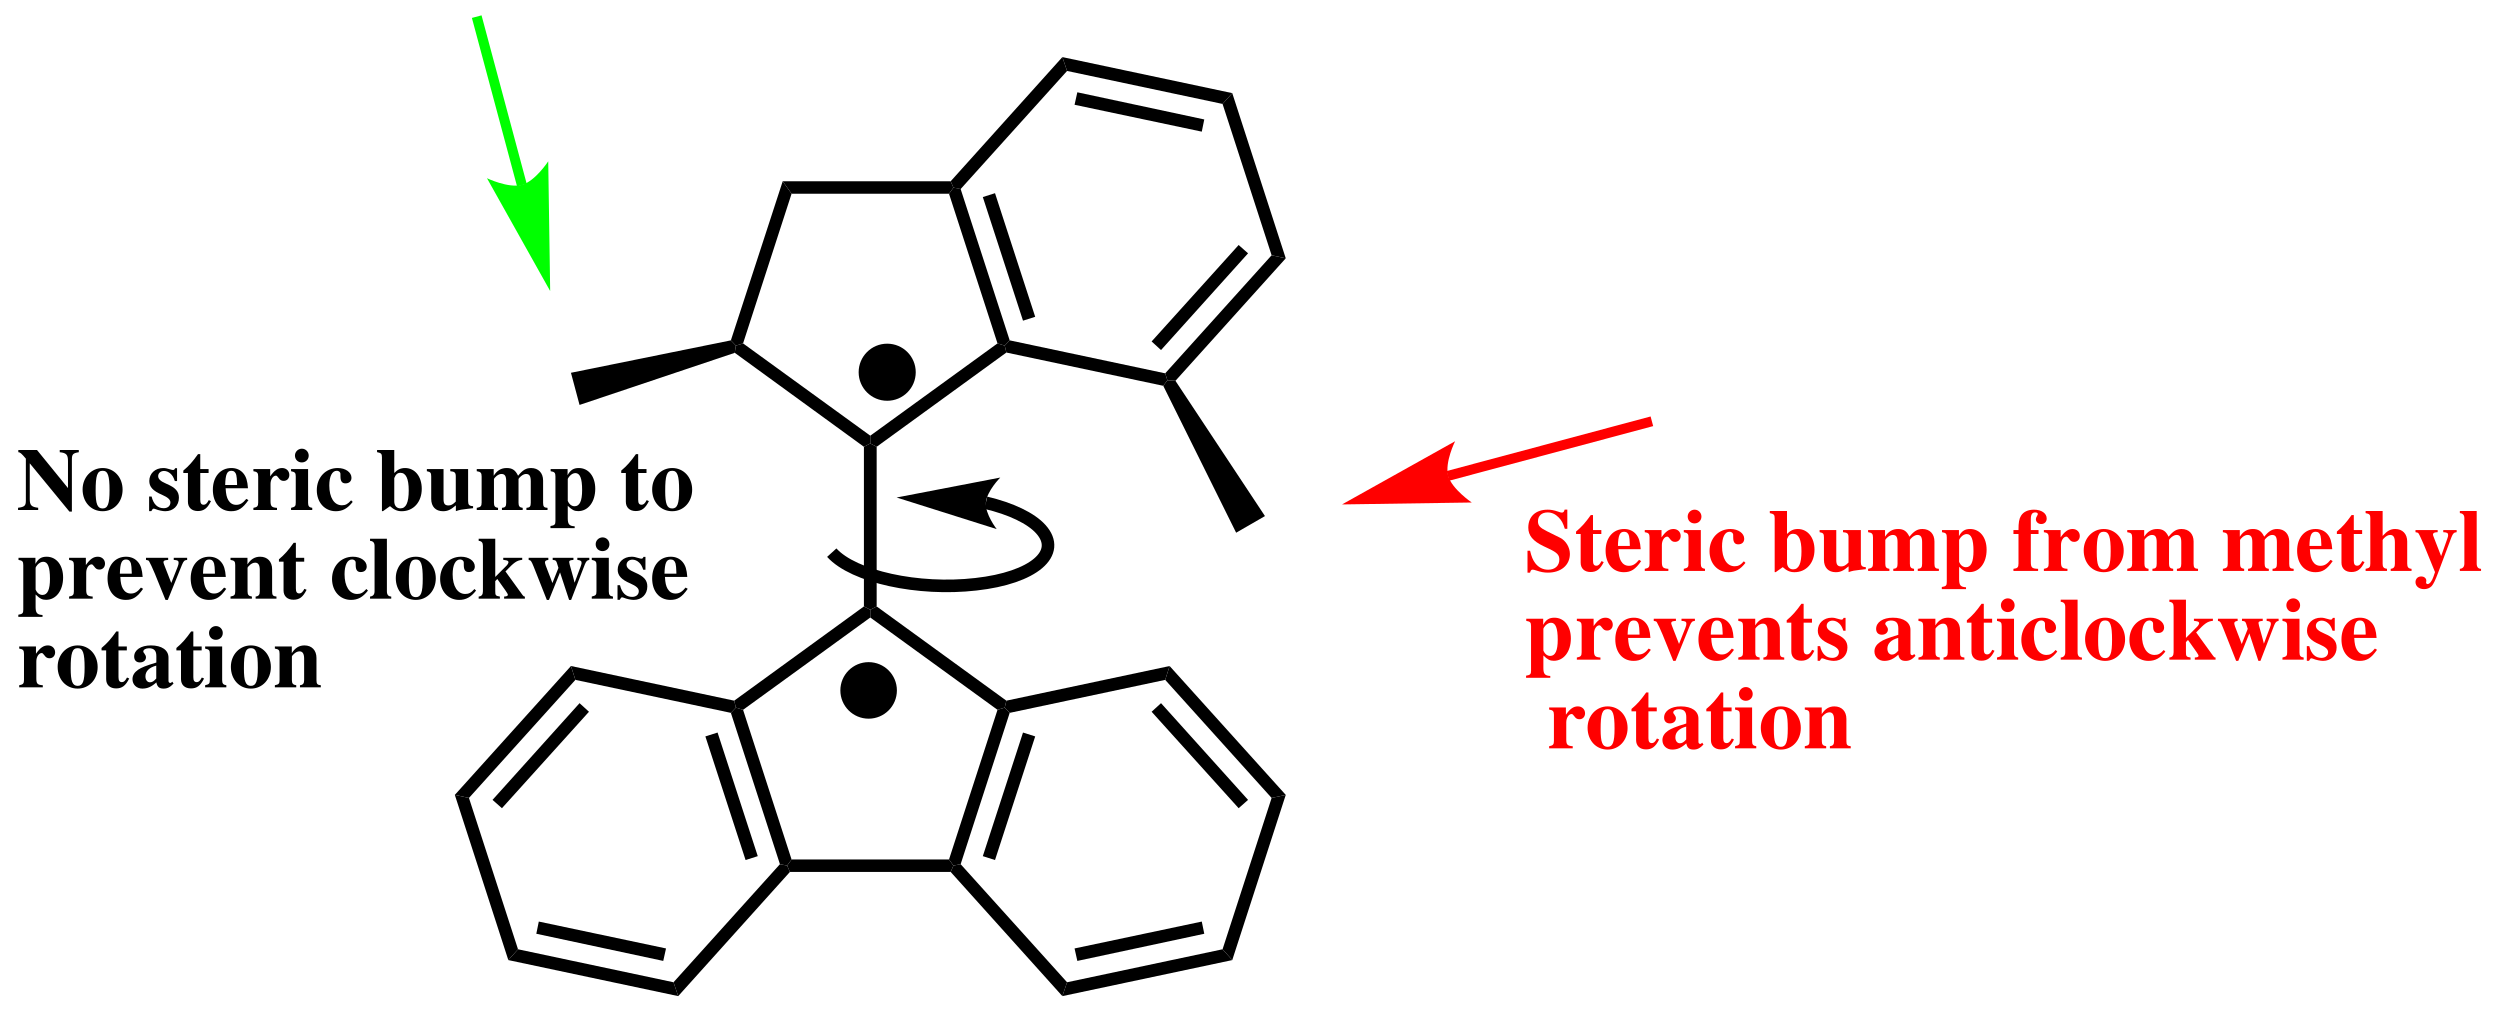 <?xml version="1.0" encoding="UTF-8"?>
<svg width="451pt" version="1.1" xmlns="http://www.w3.org/2000/svg" height="182pt" viewBox="0 0 451 182" xmlns:xlink="http://www.w3.org/1999/xlink">
 <defs>
  <clipPath id="Clip0">
   <path d="M0 0 L451 0 L451 182 L0 182 L0 0 Z" transform="translate(0, 0)"/>
  </clipPath>
 </defs>
 <g id="Background">
  <g id="Group1" clip-path="url(#Clip0)">
   <path style="fill:#000000; fill-rule:nonzero;stroke:none;" d="M2.3 29.4 L1.15 30 L0 29.4 L0 0.6 L1.15 0 L2.3 0.6 L2.3 29.4 Z" transform="translate(155.85, 80)"/>
   <path style="fill:#000000; fill-rule:nonzero;stroke:none;" d="M1.6 18.65 L0.3 18.25 L0 17 L23.4 0 L24.55 0.6 L24.55 2 L1.6 18.65 Z" transform="translate(132.45, 109.4)"/>
   <path style="fill:#000000; fill-rule:nonzero;stroke:none;" d="M10.95 27.4 L10.15 28.5 L8.85 28.25 L0 0.95 L0.9 0 L2.2 0.4 L10.95 27.4 Z" transform="translate(131.85, 127.65)"/>
   <path style="fill:#000000; fill-rule:nonzero;stroke:none;" d="M9.45 22.3 L7.25 23 L0 0.7 L2.2 0 L9.45 22.3 Z" transform="translate(127.25, 132.15)"/>
   <path style="fill:#000000; fill-rule:nonzero;stroke:none;" d="M29.2 0 L30 1.1 L29.5 2.25 L0.5 2.25 L0 1.1 L0.8 0 L29.2 0 Z" transform="translate(142, 155.05)"/>
   <path style="fill:#000000; fill-rule:nonzero;stroke:none;" d="M8.75 0.4 L10.05 0 L10.95 0.95 L2.1 28.25 L0.8 28.5 L0 27.4 L8.75 0.4 Z" transform="translate(171.2, 127.65)"/>
   <path style="fill:#000000; fill-rule:nonzero;stroke:none;" d="M7.25 0 L9.45 0.7 L2.2 23 L0 22.3 L7.25 0 Z" transform="translate(177.3, 132.15)"/>
   <path style="fill:#000000; fill-rule:nonzero;stroke:none;" d="M0 2 L0 0.6 L1.15 0 L24.55 17 L24.25 18.25 L22.95 18.65 L0 2 Z" transform="translate(157, 109.4)"/>
   <path style="fill:#000000; fill-rule:nonzero;stroke:none;" d="M22.95 0 L24.25 0.399 L24.55 1.649 L1.15 18.649 L0 18.05 L0 16.649 L22.95 0 Z" transform="translate(157, 61.95)"/>
   <path style="fill:#000000; fill-rule:nonzero;stroke:none;" d="M0 1.101 L0.8 0 L2.1 0.25 L10.95 27.551 L10.05 28.5 L8.75 28.101 L0 1.101 Z" transform="translate(171.2, 33.85)"/>
   <path style="fill:#000000; fill-rule:nonzero;stroke:none;" d="M0 0.7 L2.2 0 L9.45 22.301 L7.25 23 L0 0.7 Z" transform="translate(177.3, 34.85)"/>
   <path style="fill:#000000; fill-rule:nonzero;stroke:none;" d="M1.6 2.25 L0 0 L30.3 0 L30.8 1.149 L30 2.25 L1.6 2.25 Z" transform="translate(141.2, 32.7)"/>
   <path style="fill:#000000; fill-rule:nonzero;stroke:none;" d="M2.2 29.25 L0.9 29.649 L0 28.7 L9.35 0 L10.95 2.25 L2.2 29.25 Z" transform="translate(131.85, 32.7)"/>
   <path style="fill:#000000; fill-rule:nonzero;stroke:none;" d="M24.45 16.649 L24.45 18.05 L23.3 18.649 L0 1.7 L0.2 0.399 L1.5 0 L24.45 16.649 Z" transform="translate(132.55, 61.95)"/>
   <path style="fill:#000000; fill-rule:nonzero;stroke:none;" d="M0.8 2.5 L0 0 L29.45 6.25 L29.75 7.5 L28.85 8.45 L0.8 2.5 Z" transform="translate(103, 120.15)"/>
   <path style="fill:#000000; fill-rule:nonzero;stroke:none;" d="M2.55 23.8 L0 23.25 L20.95 0 L21.75 2.5 L2.55 23.8 Z" transform="translate(82.05, 120.15)"/>
   <path style="fill:#000000; fill-rule:nonzero;stroke:none;" d="M1.7 18.95 L0 17.45 L15.7 0 L17.4 1.55 L1.7 18.95 Z" transform="translate(88.85, 126.85)"/>
   <path style="fill:#000000; fill-rule:nonzero;stroke:none;" d="M11.4 27.85 L9.65 29.8 L0 0 L2.55 0.55 L11.4 27.85 Z" transform="translate(82.05, 143.4)"/>
   <path style="fill:#000000; fill-rule:nonzero;stroke:none;" d="M29.8 5.95 L30.65 8.45 L0 1.95 L1.75 0 L29.8 5.95 Z" transform="translate(91.7, 171.25)"/>
   <path style="fill:#000000; fill-rule:nonzero;stroke:none;" d="M23.4 4.85 L22.9 7.1 L0 2.2 L0.45 0 L23.4 4.85 Z" transform="translate(96.75, 166.25)"/>
   <path style="fill:#000000; fill-rule:nonzero;stroke:none;" d="M19.2 0 L20.5 0.25 L21 1.4 L0.85 23.8 L0 21.3 L19.2 0 Z" transform="translate(121.5, 155.9)"/>
   <path style="fill:#000000; fill-rule:nonzero;stroke:none;" d="M21 21.3 L20.15 23.8 L0 1.4 L0.5 0.25 L1.8 0 L21 21.3 Z" transform="translate(171.5, 155.9)"/>
   <path style="fill:#000000; fill-rule:nonzero;stroke:none;" d="M28.9 0 L30.65 1.95 L0 8.45 L0.85 5.95 L28.9 0 Z" transform="translate(191.65, 171.25)"/>
   <path style="fill:#000000; fill-rule:nonzero;stroke:none;" d="M22.95 0 L23.4 2.2 L0.5 7.1 L0 4.85 L22.95 0 Z" transform="translate(193.85, 166.25)"/>
   <path style="fill:#000000; fill-rule:nonzero;stroke:none;" d="M8.85 0.55 L11.4 0 L1.75 29.8 L0 27.85 L8.85 0.55 Z" transform="translate(220.55, 143.4)"/>
   <path style="fill:#000000; fill-rule:nonzero;stroke:none;" d="M0 2.5 L0.8 0 L21.75 23.25 L19.2 23.8 L0 2.5 Z" transform="translate(210.2, 120.15)"/>
   <path style="fill:#000000; fill-rule:nonzero;stroke:none;" d="M0 1.55 L1.7 0 L17.4 17.45 L15.7 18.95 L0 1.55 Z" transform="translate(207.75, 126.85)"/>
   <path style="fill:#000000; fill-rule:nonzero;stroke:none;" d="M0.9 8.45 L0 7.5 L0.3 6.25 L29.75 0 L28.95 2.5 L0.9 8.45 Z" transform="translate(181.25, 120.15)"/>
   <path style="fill:#000000; fill-rule:nonzero;stroke:none;" d="M28.95 5.949 L29.35 7.199 L28.6 8.199 L0.3 2.199 L0 0.949 L0.9 0 L28.95 5.949 Z" transform="translate(181.25, 61.4)"/>
   <path style="fill:#000000; fill-rule:nonzero;stroke:none;" d="M19.2 0 L21.75 0.55 L1.85 22.65 L0.4 22.55 L0 21.3 L19.2 0 Z" transform="translate(210.2, 46.05)"/>
   <path style="fill:#000000; fill-rule:nonzero;stroke:none;" d="M15.7 0 L17.4 1.5 L1.7 18.95 L0 17.399 L15.7 0 Z" transform="translate(207.75, 44.2)"/>
   <path style="fill:#000000; fill-rule:nonzero;stroke:none;" d="M0 1.95 L1.75 0 L11.4 29.8 L8.85 29.25 L0 1.95 Z" transform="translate(220.55, 16.8)"/>
   <path style="fill:#000000; fill-rule:nonzero;stroke:none;" d="M0.85 2.5 L0 0 L30.65 6.5 L28.9 8.45 L0.85 2.5 Z" transform="translate(191.65, 10.3)"/>
   <path style="fill:#000000; fill-rule:nonzero;stroke:none;" d="M0 2.25 L0.5 0 L23.4 4.899 L22.95 7.1 L0 2.25 Z" transform="translate(193.85, 16.65)"/>
   <path style="fill:#000000; fill-rule:nonzero;stroke:none;" d="M1.8 23.8 L0.5 23.55 L0 22.4 L20.15 0 L21 2.5 L1.8 23.8 Z" transform="translate(171.5, 10.3)"/>
   <path style="fill:#000000; fill-rule:nonzero;stroke:none;" d="M1.55 11.649 L0 5.85 L28.85 0 L29.75 0.949 L29.55 2.25 L1.55 11.649 Z" transform="translate(103, 61.4)"/>
   <path style="fill:#000000; fill-rule:nonzero;stroke:none;" d="M18.35 24.5 L13.15 27.5 L0 1 L0.75 0 L2.2 0.101 L18.35 24.5 Z" transform="translate(209.85, 68.6)"/>
   <path style="fill:#000000; fill-rule:nonzero;stroke:none;" d="M10.3 5.15 C10.3 7.994 7.994 10.3 5.15 10.3 C2.306 10.3 0 7.994 0 5.15 C0 2.307 2.306 0 5.15 0 C7.994 0 10.3 2.307 10.3 5.15 Z" transform="translate(154.9, 62)"/>
   <path style="fill:#000000; fill-rule:nonzero;stroke:none;" d="M10.2 5.1 C10.2 7.916 7.917 10.2 5.1 10.2 C2.284 10.2 0 7.916 0 5.1 C0 2.283 2.284 0 5.1 0 C7.917 0 10.2 2.283 10.2 5.1 Z" transform="translate(151.6, 119.45)"/>
   <path style="fill:none;stroke:#000000; stroke-width:2.268; stroke-linecap:butt; stroke-linejoin:miter; stroke-dasharray:none;" d="M27.8 0 C32.3 1.05 35.95 2.8 37.7 4.75 C41.65 9.1 36.4 13.55 26 14.7 C15.6 15.9 3.95 13.35 0 9 " transform="translate(150.05, 90.7)"/>
   <path style="fill:#000000; fill-rule:nonzero;stroke:none;" d="M0 3.6 L18.05 9.3 C18.05 9.3 15.95 6.6 16.1 4.55 C16.25 2.449 18.7 0 18.7 0 L0 3.6 " transform="translate(161.75, 86.15)"/>
   <path style="fill:none;stroke:#ff0000; stroke-width:1.8; stroke-linecap:butt; stroke-linejoin:miter; stroke-dasharray:none;" d="M0 9.85 L36.8 0 " transform="translate(261.2, 76)"/>
   <path style="fill:#ff0000; fill-rule:nonzero;stroke:none;" d="M0 11.4 L23.4 11.051 C23.4 11.051 19.85 8.65 19.15 6.25 C18.5 3.801 20.4 0 20.4 0 L0 11.4 " transform="translate(242.1, 79.6)"/>
   <path style="fill:#ff0000; fill-rule:evenodd;stroke:none;" d="M7.184 3.473 L7.184 0 L6.704 0 C6.592 0.416 6.464 0.544 6.192 0.544 C6.048 0.544 5.872 0.496 5.52 0.368 C4.768 0.112 4.256 0.017 3.648 0.017 C1.472 0.017 0.144 1.248 0.144 3.265 C0.144 4.672 0.976 5.681 2.88 6.593 L3.952 7.104 C5.36 7.776 5.744 8.192 5.744 9.024 C5.744 10.128 4.96 10.848 3.728 10.848 C2.8 10.848 2 10.448 1.392 9.664 C0.96 9.072 0.736 8.544 0.464 7.424 L0 7.424 L0 11.376 L0.464 11.376 C0.56 10.976 0.688 10.832 0.944 10.832 C1.072 10.832 1.248 10.88 1.6 10.992 C2.4 11.264 2.992 11.376 3.68 11.376 C6.048 11.376 7.648 10.016 7.648 8 C7.648 6.8 6.912 5.601 5.888 5.088 L3.536 3.92 C2.24 3.28 1.888 2.88 1.888 2.112 C1.888 1.12 2.56 0.513 3.648 0.513 C4.368 0.513 5.04 0.816 5.616 1.408 C6.16 1.969 6.416 2.433 6.736 3.473 L7.184 3.473 Z" transform="translate(275.56, 91.928)"/>
   <path style="fill:#ff0000; fill-rule:evenodd;stroke:none;" d="M4.56 2.704 L3.056 2.704 L3.056 0 L2.656 0 C1.68 1.376 1.04 2.096 0 2.977 L0 3.408 L0.832 3.408 L0.832 8.592 C0.832 9.632 1.52 10.272 2.624 10.272 C3.696 10.272 4.336 9.792 4.992 8.48 L4.592 8.304 C4.272 8.912 4.016 9.136 3.68 9.136 C3.232 9.136 3.056 8.864 3.056 8.224 L3.056 3.408 L4.56 3.408 L4.56 2.704 Z" transform="translate(284.32, 92.92)"/>
   <path style="fill:#ff0000; fill-rule:evenodd;stroke:none;" d="M6.032 5.568 C5.392 6.352 4.896 6.64 4.208 6.64 C3.584 6.64 3.12 6.352 2.784 5.792 C2.496 5.28 2.368 4.752 2.304 3.648 L6.336 3.648 C6.24 2.305 6 1.553 5.488 0.944 C4.96 0.32 4.224 0 3.344 0 C1.344 0 0 1.584 0 3.92 C0 6.256 1.312 7.792 3.296 7.792 C4.592 7.792 5.376 7.28 6.416 5.792 L6.032 5.568 Z M2.224 3.057 C2.272 1.137 2.56 0.496 3.344 0.496 C3.792 0.496 4.096 0.752 4.224 1.248 C4.304 1.553 4.336 2 4.368 2.816 L4.368 3.057 L2.224 3.057 Z" transform="translate(289.65, 95.432)"/>
   <path style="fill:#ff0000; fill-rule:evenodd;stroke:none;" d="M3.024 0.192 L0 0.192 L0 0.576 C0.688 0.673 0.864 0.881 0.864 1.52 L0.864 6.224 C0.864 6.88 0.704 7.056 0 7.184 L0 7.568 L4.256 7.568 L4.256 7.184 C3.28 7.12 3.088 6.912 3.088 5.92 L3.088 2.897 C3.088 2.064 3.536 1.376 4.064 1.376 C4.192 1.376 4.336 1.488 4.512 1.744 C4.816 2.177 5.056 2.32 5.472 2.32 C6.064 2.32 6.48 1.872 6.48 1.248 C6.48 0.528 5.936 0 5.184 0 C4.384 0 3.776 0.433 3.024 1.504 L3.024 0.192 Z" transform="translate(296.714, 95.432)"/>
   <path style="fill:#ff0000; fill-rule:evenodd;stroke:none;" d="M3.072 3.68 L0 3.68 L0 4.064 C0.704 4.208 0.848 4.352 0.848 5.008 L0.848 9.712 C0.848 10.368 0.736 10.496 0 10.672 L0 11.056 L3.824 11.056 L3.824 10.672 C3.264 10.592 3.072 10.368 3.072 9.76 L3.072 3.68 Z M1.952 0 C1.264 0 0.704 0.56 0.704 1.232 C0.704 1.952 1.232 2.479 1.936 2.479 C2.64 2.479 3.184 1.952 3.184 1.248 C3.184 0.56 2.64 0 1.952 0 Z" transform="translate(303.756, 91.944)"/>
   <path style="fill:#ff0000; fill-rule:evenodd;stroke:none;" d="M6.192 5.824 C5.6 6.496 5.184 6.72 4.528 6.72 C3.136 6.72 2.256 5.328 2.256 3.152 C2.256 1.504 2.768 0.496 3.6 0.496 C3.856 0.496 4.096 0.624 4.192 0.801 C4.272 0.944 4.272 0.944 4.272 1.616 C4.288 2.4 4.576 2.769 5.168 2.769 C5.84 2.769 6.256 2.385 6.256 1.761 C6.256 0.769 5.184 0 3.776 0 C1.6 0 0 1.696 0 4 C0 6.208 1.44 7.792 3.424 7.792 C4.656 7.792 5.552 7.296 6.48 6.112 L6.192 5.824 Z" transform="translate(308.4, 95.432)"/>
   <path style="fill:#ff0000; fill-rule:evenodd;stroke:none;" d="M3.104 0 L0 0 L0 0.385 C0.736 0.528 0.88 0.673 0.88 1.312 L0.88 11.024 L1.072 11.024 L2.336 10.128 C3.072 10.784 3.648 11.04 4.448 11.04 C6.576 11.04 8.064 9.376 8.064 6.992 C8.064 4.784 6.832 3.248 5.056 3.248 C4.288 3.248 3.696 3.521 3.104 4.144 L3.104 0 Z M3.104 5.057 C3.376 4.368 3.696 4.112 4.224 4.112 C5.216 4.112 5.712 5.185 5.712 7.28 C5.712 9.488 5.232 10.528 4.208 10.528 C3.536 10.528 3.104 10.032 3.104 9.264 L3.104 5.057 Z" transform="translate(319.272, 92.184)"/>
   <path style="fill:#ff0000; fill-rule:evenodd;stroke:none;" d="M5.232 7.584 C5.92 7.344 6.304 7.28 7.344 7.168 L8.336 7.056 L8.336 6.688 C7.632 6.656 7.44 6.448 7.44 5.76 L7.44 0 L4.224 0 L4.224 0.384 C5.024 0.448 5.216 0.64 5.216 1.328 L5.216 5.856 C4.688 6.384 4.352 6.56 3.904 6.56 C3.248 6.56 3.008 6.24 3.008 5.424 L3.008 0 L0 0 L0 0.384 C0.656 0.512 0.784 0.656 0.784 1.328 L0.784 5.36 C0.784 6.768 1.584 7.6 2.912 7.6 C3.744 7.6 4.304 7.344 5.232 6.544 L5.232 7.584 Z" transform="translate(328.256, 95.624)"/>
   <path style="fill:#ff0000; fill-rule:evenodd;stroke:none;" d="M3.056 0.192 L0 0.192 L0 0.576 C0.704 0.673 0.88 0.864 0.88 1.52 L0.88 6.224 C0.88 6.88 0.704 7.056 0 7.184 L0 7.568 L3.84 7.568 L3.84 7.184 C3.28 7.104 3.104 6.88 3.104 6.272 L3.104 2 C3.104 1.904 3.36 1.601 3.568 1.44 C3.904 1.185 4.176 1.072 4.448 1.072 C5.072 1.072 5.312 1.44 5.312 2.4 L5.312 6.272 C5.312 6.928 5.136 7.136 4.544 7.184 L4.544 7.568 L8.288 7.568 L8.288 7.184 C7.728 7.12 7.536 6.88 7.536 6.272 L7.536 2 C7.536 1.92 7.792 1.616 8 1.456 C8.352 1.185 8.624 1.072 8.896 1.072 C9.504 1.072 9.744 1.456 9.744 2.4 L9.744 6.272 C9.744 6.944 9.568 7.136 8.96 7.184 L8.96 7.568 L12.768 7.568 L12.768 7.184 C12.144 7.152 11.968 6.96 11.968 6.272 L11.968 2.257 C11.968 0.881 11.12 0 9.808 0 C8.896 0 8.288 0.368 7.456 1.393 C6.976 0.385 6.416 0 5.408 0 C4.4 0 3.664 0.433 3.056 1.393 L3.056 0.192 Z" transform="translate(337.006, 95.432)"/>
   <path style="fill:#ff0000; fill-rule:evenodd;stroke:none;" d="M3.088 0.192 L0.032 0.192 L0.032 0.576 C0.736 0.689 0.896 0.849 0.896 1.52 L0.896 9.536 C0.896 10.192 0.768 10.336 0 10.464 L0 10.848 L4.368 10.848 L4.368 10.512 C3.392 10.464 3.12 10.144 3.12 9.072 L3.12 6.816 C3.888 7.568 4.304 7.776 5.008 7.776 C6.8 7.776 8.08 6.112 8.08 3.744 C8.08 1.52 6.88 0 5.104 0 C4.16 0 3.584 0.368 3.088 1.297 L3.088 0.192 Z M3.12 2.032 C3.12 1.92 3.264 1.664 3.456 1.456 C3.776 1.105 4.144 0.912 4.496 0.912 C5.328 0.912 5.712 1.872 5.712 3.969 C5.712 5.952 5.264 6.896 4.352 6.896 C3.824 6.896 3.36 6.528 3.12 5.92 L3.12 2.032 Z" transform="translate(350.304, 95.432)"/>
   <path style="fill:#ff0000; fill-rule:evenodd;stroke:none;" d="M0.912 4.384 L0.912 9.712 C0.912 10.4 0.736 10.592 0 10.672 L0 11.056 L4.448 11.056 L4.448 10.672 C3.328 10.64 3.136 10.448 3.136 9.408 L3.136 4.384 L4.528 4.384 L4.528 3.68 L3.136 3.68 L3.136 1.728 C3.136 0.848 3.376 0.496 3.936 0.496 C4.224 0.496 4.4 0.608 4.4 0.8 C4.4 0.863 4.352 0.976 4.256 1.136 C4.112 1.376 4.048 1.552 4.048 1.712 C4.048 2.208 4.464 2.592 5.008 2.592 C5.6 2.592 6 2.191 6 1.6 C6 0.655 5.056 0 3.712 0 C2.64 0 1.808 0.384 1.376 1.088 C1.024 1.647 0.912 2.304 0.912 3.68 L0 3.68 L0 4.384 L0.912 4.384 Z" transform="translate(363.224, 91.944)"/>
   <path style="fill:#ff0000; fill-rule:evenodd;stroke:none;" d="M3.024 0.192 L0 0.192 L0 0.576 C0.688 0.673 0.864 0.881 0.864 1.52 L0.864 6.224 C0.864 6.88 0.704 7.056 0 7.184 L0 7.568 L4.256 7.568 L4.256 7.184 C3.28 7.12 3.088 6.912 3.088 5.92 L3.088 2.897 C3.088 2.064 3.536 1.376 4.064 1.376 C4.192 1.376 4.336 1.488 4.512 1.744 C4.816 2.177 5.056 2.32 5.472 2.32 C6.064 2.32 6.48 1.872 6.48 1.248 C6.48 0.528 5.936 0 5.184 0 C4.384 0 3.776 0.433 3.024 1.504 L3.024 0.192 Z" transform="translate(368.714, 95.432)"/>
   <path style="fill:#ff0000; fill-rule:evenodd;stroke:none;" d="M3.616 0 C1.584 0 0 1.681 0 3.857 C0 6.144 1.52 7.792 3.616 7.792 C5.68 7.792 7.216 6.128 7.216 3.904 C7.216 1.664 5.68 0 3.616 0 Z M3.632 0.496 C4.56 0.496 4.864 1.376 4.864 4 C4.864 6.464 4.544 7.296 3.616 7.296 C2.672 7.296 2.352 6.48 2.352 4.145 C2.352 1.328 2.64 0.496 3.632 0.496 Z" transform="translate(375.9, 95.432)"/>
   <path style="fill:#ff0000; fill-rule:evenodd;stroke:none;" d="M3.056 0.192 L0 0.192 L0 0.576 C0.704 0.673 0.88 0.864 0.88 1.52 L0.88 6.224 C0.88 6.88 0.704 7.056 0 7.184 L0 7.568 L3.84 7.568 L3.84 7.184 C3.28 7.104 3.104 6.88 3.104 6.272 L3.104 2 C3.104 1.904 3.36 1.601 3.568 1.44 C3.904 1.185 4.176 1.072 4.448 1.072 C5.072 1.072 5.312 1.44 5.312 2.4 L5.312 6.272 C5.312 6.928 5.136 7.136 4.544 7.184 L4.544 7.568 L8.288 7.568 L8.288 7.184 C7.728 7.12 7.536 6.88 7.536 6.272 L7.536 2 C7.536 1.92 7.792 1.616 8 1.456 C8.352 1.185 8.624 1.072 8.896 1.072 C9.504 1.072 9.744 1.456 9.744 2.4 L9.744 6.272 C9.744 6.944 9.568 7.136 8.96 7.184 L8.96 7.568 L12.768 7.568 L12.768 7.184 C12.144 7.152 11.968 6.96 11.968 6.272 L11.968 2.257 C11.968 0.881 11.12 0 9.808 0 C8.896 0 8.288 0.368 7.456 1.393 C6.976 0.385 6.416 0 5.408 0 C4.4 0 3.664 0.433 3.056 1.393 L3.056 0.192 Z" transform="translate(383.756, 95.432)"/>
   <path style="fill:#ff0000; fill-rule:evenodd;stroke:none;" d="M3.056 0.192 L0 0.192 L0 0.576 C0.704 0.673 0.88 0.864 0.88 1.52 L0.88 6.224 C0.88 6.88 0.704 7.056 0 7.184 L0 7.568 L3.84 7.568 L3.84 7.184 C3.28 7.104 3.104 6.88 3.104 6.272 L3.104 2 C3.104 1.904 3.36 1.601 3.568 1.44 C3.904 1.185 4.176 1.072 4.448 1.072 C5.072 1.072 5.312 1.44 5.312 2.4 L5.312 6.272 C5.312 6.928 5.136 7.136 4.544 7.184 L4.544 7.568 L8.288 7.568 L8.288 7.184 C7.728 7.12 7.536 6.88 7.536 6.272 L7.536 2 C7.536 1.92 7.792 1.616 8 1.456 C8.352 1.185 8.624 1.072 8.896 1.072 C9.504 1.072 9.744 1.456 9.744 2.4 L9.744 6.272 C9.744 6.944 9.568 7.136 8.96 7.184 L8.96 7.568 L12.768 7.568 L12.768 7.184 C12.144 7.152 11.968 6.96 11.968 6.272 L11.968 2.257 C11.968 0.881 11.12 0 9.808 0 C8.896 0 8.288 0.368 7.456 1.393 C6.976 0.385 6.416 0 5.408 0 C4.4 0 3.664 0.433 3.056 1.393 L3.056 0.192 Z" transform="translate(401.006, 95.432)"/>
   <path style="fill:#ff0000; fill-rule:evenodd;stroke:none;" d="M6.032 5.568 C5.392 6.352 4.896 6.64 4.208 6.64 C3.584 6.64 3.12 6.352 2.784 5.792 C2.496 5.28 2.368 4.752 2.304 3.648 L6.336 3.648 C6.24 2.305 6 1.553 5.488 0.944 C4.96 0.32 4.224 0 3.344 0 C1.344 0 0 1.584 0 3.92 C0 6.256 1.312 7.792 3.296 7.792 C4.592 7.792 5.376 7.28 6.416 5.792 L6.032 5.568 Z M2.224 3.057 C2.272 1.137 2.56 0.496 3.344 0.496 C3.792 0.496 4.096 0.752 4.224 1.248 C4.304 1.553 4.336 2 4.368 2.816 L4.368 3.057 L2.224 3.057 Z" transform="translate(414.4, 95.432)"/>
   <path style="fill:#ff0000; fill-rule:evenodd;stroke:none;" d="M4.56 2.704 L3.056 2.704 L3.056 0 L2.656 0 C1.68 1.376 1.04 2.096 0 2.977 L0 3.408 L0.832 3.408 L0.832 8.592 C0.832 9.632 1.52 10.272 2.624 10.272 C3.696 10.272 4.336 9.792 4.992 8.48 L4.592 8.304 C4.272 8.912 4.016 9.136 3.68 9.136 C3.232 9.136 3.056 8.864 3.056 8.224 L3.056 3.408 L4.56 3.408 L4.56 2.704 Z" transform="translate(421.57, 92.92)"/>
   <path style="fill:#ff0000; fill-rule:evenodd;stroke:none;" d="M3.072 0 L0 0 L0 0.385 C0.736 0.528 0.848 0.656 0.848 1.312 L0.848 9.472 C0.848 10.144 0.72 10.288 0 10.432 L0 10.816 L3.856 10.816 L3.856 10.432 C3.264 10.352 3.072 10.112 3.072 9.52 L3.072 5.248 C3.072 5.185 3.184 5.024 3.344 4.881 C3.696 4.513 4.08 4.32 4.448 4.32 C5.008 4.32 5.28 4.752 5.28 5.648 L5.28 9.52 C5.28 10.112 5.072 10.368 4.528 10.432 L4.528 10.816 L8.288 10.816 L8.288 10.432 C7.712 10.384 7.504 10.144 7.504 9.472 L7.504 5.505 C7.504 4.129 6.656 3.248 5.344 3.248 C4.496 3.248 3.904 3.568 3.072 4.496 L3.072 0 Z" transform="translate(426.756, 92.184)"/>
   <path style="fill:#ff0000; fill-rule:evenodd;stroke:none;" d="M7.424 0 L5.008 0 L5.008 0.384 C5.696 0.416 5.888 0.528 5.888 0.912 C5.888 1.088 5.856 1.232 5.712 1.632 L4.624 4.704 L3.472 1.744 C3.152 0.928 3.152 0.928 3.152 0.8 C3.152 0.576 3.344 0.432 3.744 0.4 L4 0.384 L4 0 L0 0 L0 0.384 C0.368 0.432 0.464 0.48 0.56 0.624 C0.608 0.624 1.328 2.192 1.6 2.864 L3.52 7.584 L3.232 8.432 C2.96 9.232 2.544 9.744 2.176 9.744 C2.032 9.744 1.904 9.616 1.904 9.472 C1.904 9.456 1.904 9.424 1.92 9.376 C1.936 9.296 1.952 9.216 1.952 9.152 C1.952 8.688 1.568 8.368 1.024 8.368 C0.432 8.368 0 8.784 0 9.392 C0 10.128 0.64 10.656 1.552 10.656 C2.096 10.656 2.56 10.464 2.896 10.128 C3.232 9.76 3.552 9.12 4.112 7.616 L6.496 1.264 C6.768 0.592 6.928 0.432 7.424 0.384 L7.424 0 Z" transform="translate(435.756, 95.624)"/>
   <path style="fill:#ff0000; fill-rule:evenodd;stroke:none;" d="M3.04 0 L0 0 L0 0.385 C0.56 0.433 0.816 0.721 0.816 1.312 L0.816 9.472 C0.816 10.064 0.544 10.384 0 10.432 L0 10.816 L3.824 10.816 L3.824 10.432 C3.296 10.416 3.04 10.112 3.04 9.472 L3.04 0 Z" transform="translate(443.756, 92.184)"/>
   <path style="fill:#ff0000; fill-rule:evenodd;stroke:none;" d="M3.088 0.192 L0.032 0.192 L0.032 0.576 C0.736 0.688 0.896 0.848 0.896 1.52 L0.896 9.536 C0.896 10.192 0.768 10.336 0 10.464 L0 10.848 L4.368 10.848 L4.368 10.512 C3.392 10.464 3.12 10.144 3.12 9.072 L3.12 6.816 C3.888 7.568 4.304 7.776 5.008 7.776 C6.8 7.776 8.08 6.112 8.08 3.744 C8.08 1.52 6.88 0 5.104 0 C4.16 0 3.584 0.368 3.088 1.297 L3.088 0.192 Z M3.12 2.032 C3.12 1.92 3.264 1.664 3.456 1.456 C3.776 1.104 4.144 0.912 4.496 0.912 C5.328 0.912 5.712 1.872 5.712 3.968 C5.712 5.952 5.264 6.896 4.352 6.896 C3.824 6.896 3.36 6.528 3.12 5.92 L3.12 2.032 Z" transform="translate(275.304, 111.432)"/>
   <path style="fill:#ff0000; fill-rule:evenodd;stroke:none;" d="M3.024 0.192 L0 0.192 L0 0.576 C0.688 0.672 0.864 0.88 0.864 1.52 L0.864 6.224 C0.864 6.88 0.704 7.056 0 7.184 L0 7.568 L4.256 7.568 L4.256 7.184 C3.28 7.12 3.088 6.912 3.088 5.92 L3.088 2.896 C3.088 2.064 3.536 1.376 4.064 1.376 C4.192 1.376 4.336 1.488 4.512 1.744 C4.816 2.176 5.056 2.32 5.472 2.32 C6.064 2.32 6.48 1.872 6.48 1.248 C6.48 0.528 5.936 0 5.184 0 C4.384 0 3.776 0.432 3.024 1.504 L3.024 0.192 Z" transform="translate(284.464, 111.432)"/>
   <path style="fill:#ff0000; fill-rule:evenodd;stroke:none;" d="M6.032 5.568 C5.392 6.352 4.896 6.64 4.208 6.64 C3.584 6.64 3.12 6.352 2.784 5.792 C2.496 5.28 2.368 4.752 2.304 3.648 L6.336 3.648 C6.24 2.304 6 1.552 5.488 0.944 C4.96 0.32 4.224 0 3.344 0 C1.344 0 0 1.584 0 3.92 C0 6.256 1.312 7.792 3.296 7.792 C4.592 7.792 5.376 7.28 6.416 5.792 L6.032 5.568 Z M2.224 3.056 C2.272 1.136 2.56 0.496 3.344 0.496 C3.792 0.496 4.096 0.752 4.224 1.248 C4.304 1.552 4.336 2 4.368 2.816 L4.368 3.056 L2.224 3.056 Z" transform="translate(291.4, 111.432)"/>
   <path style="fill:#ff0000; fill-rule:evenodd;stroke:none;" d="M7.424 0 L5.008 0 L5.008 0.384 C5.696 0.416 5.888 0.528 5.888 0.912 C5.888 1.088 5.824 1.344 5.712 1.632 L4.56 4.544 L3.296 1.296 C3.184 0.992 3.152 0.897 3.152 0.8 C3.152 0.56 3.312 0.448 3.712 0.416 C3.744 0.416 3.872 0.4 4 0.384 L4 0 L0 0 L0 0.384 C0.368 0.432 0.464 0.48 0.56 0.624 C0.592 0.608 1.344 2.208 1.6 2.864 L3.52 7.6 L3.936 7.6 L6.496 1.264 C6.8 0.56 6.928 0.432 7.424 0.384 L7.424 0 Z" transform="translate(298.336, 111.624)"/>
   <path style="fill:#ff0000; fill-rule:evenodd;stroke:none;" d="M6.032 5.568 C5.392 6.352 4.896 6.64 4.208 6.64 C3.584 6.64 3.12 6.352 2.784 5.792 C2.496 5.28 2.368 4.752 2.304 3.648 L6.336 3.648 C6.24 2.304 6 1.552 5.488 0.944 C4.96 0.32 4.224 0 3.344 0 C1.344 0 0 1.584 0 3.92 C0 6.256 1.312 7.792 3.296 7.792 C4.592 7.792 5.376 7.28 6.416 5.792 L6.032 5.568 Z M2.224 3.056 C2.272 1.136 2.56 0.496 3.344 0.496 C3.792 0.496 4.096 0.752 4.224 1.248 C4.304 1.552 4.336 2 4.368 2.816 L4.368 3.056 L2.224 3.056 Z" transform="translate(306.4, 111.432)"/>
   <path style="fill:#ff0000; fill-rule:evenodd;stroke:none;" d="M3.056 0.192 L0 0.192 L0 0.576 C0.704 0.688 0.848 0.848 0.848 1.52 L0.848 6.224 C0.848 6.896 0.72 7.04 0 7.184 L0 7.568 L3.856 7.568 L3.856 7.184 C3.264 7.104 3.072 6.864 3.072 6.272 L3.072 2 C3.072 1.936 3.184 1.776 3.344 1.632 C3.696 1.264 4.08 1.072 4.448 1.072 C5.008 1.072 5.28 1.504 5.28 2.4 L5.28 6.272 C5.28 6.864 5.072 7.12 4.528 7.184 L4.528 7.568 L8.288 7.568 L8.288 7.184 C7.664 7.136 7.504 6.944 7.504 6.272 L7.504 2.256 C7.504 0.88 6.656 0 5.344 0 C4.384 0 3.648 0.448 3.056 1.392 L3.056 0.192 Z" transform="translate(313.586, 111.432)"/>
   <path style="fill:#ff0000; fill-rule:evenodd;stroke:none;" d="M4.56 2.704 L3.056 2.704 L3.056 0 L2.656 0 C1.68 1.376 1.04 2.096 0 2.976 L0 3.408 L0.832 3.408 L0.832 8.592 C0.832 9.632 1.52 10.272 2.624 10.272 C3.696 10.272 4.336 9.792 4.992 8.48 L4.592 8.304 C4.272 8.912 4.016 9.136 3.68 9.136 C3.232 9.136 3.056 8.864 3.056 8.224 L3.056 3.408 L4.56 3.408 L4.56 2.704 Z" transform="translate(322.32, 108.92)"/>
   <path style="fill:#ff0000; fill-rule:evenodd;stroke:none;" d="M5.04 2.352 L5.04 0.032 L4.688 0.032 C4.592 0.272 4.496 0.352 4.304 0.352 C4.208 0.352 4.048 0.32 3.792 0.24 C3.264 0.064 2.896 0 2.544 0 C1.088 0 0.032 0.992 0.032 2.336 C0.032 3.392 0.688 4.128 2.304 4.816 C3.392 5.296 3.84 5.696 3.84 6.208 C3.84 6.832 3.36 7.248 2.64 7.248 C1.52 7.248 0.784 6.528 0.448 5.136 L0 5.136 L0 7.776 L0.4 7.776 C0.576 7.44 0.672 7.328 0.816 7.328 C0.896 7.328 1.024 7.36 1.184 7.424 C1.616 7.616 2.464 7.792 2.912 7.792 C4.368 7.792 5.376 6.8 5.376 5.36 C5.376 4.224 4.752 3.536 3.168 2.864 C2.08 2.4 1.632 2 1.632 1.456 C1.632 0.928 2.08 0.528 2.688 0.528 C3.104 0.528 3.536 0.704 3.888 1.04 C4.224 1.36 4.4 1.648 4.64 2.352 L5.04 2.352 Z" transform="translate(327.9, 111.432)"/>
   <path style="fill:#ff0000; fill-rule:evenodd;stroke:none;" d="M7.168 6.544 L7.008 6.704 C6.96 6.752 6.912 6.768 6.832 6.768 C6.608 6.768 6.496 6.624 6.496 6.368 L6.496 2.192 C6.496 0.848 5.28 0 3.328 0 C1.52 0 0.304 0.816 0.304 2.016 C0.304 2.672 0.688 3.072 1.344 3.072 C1.984 3.072 2.432 2.688 2.432 2.144 C2.432 1.92 2.336 1.712 2.144 1.456 C2 1.297 1.952 1.2 1.952 1.104 C1.952 0.768 2.4 0.512 2.96 0.512 C3.888 0.512 4.304 0.944 4.304 1.92 L4.304 3.089 C2.4 3.664 1.616 3.984 1.024 4.384 C0.336 4.864 0 5.408 0 6.096 C0 7.072 0.752 7.792 1.776 7.792 C2.688 7.792 3.424 7.472 4.304 6.672 C4.48 7.488 4.832 7.792 5.616 7.792 C6.304 7.792 6.8 7.536 7.408 6.88 L7.168 6.544 Z M4.288 5.968 C3.856 6.464 3.536 6.656 3.152 6.656 C2.672 6.656 2.336 6.224 2.336 5.584 C2.336 4.656 3.008 3.984 4.288 3.648 L4.288 5.968 Z" transform="translate(338.15, 111.432)"/>
   <path style="fill:#ff0000; fill-rule:evenodd;stroke:none;" d="M3.056 0.192 L0 0.192 L0 0.576 C0.704 0.688 0.848 0.848 0.848 1.52 L0.848 6.224 C0.848 6.896 0.72 7.04 0 7.184 L0 7.568 L3.856 7.568 L3.856 7.184 C3.264 7.104 3.072 6.864 3.072 6.272 L3.072 2 C3.072 1.936 3.184 1.776 3.344 1.632 C3.696 1.264 4.08 1.072 4.448 1.072 C5.008 1.072 5.28 1.504 5.28 2.4 L5.28 6.272 C5.28 6.864 5.072 7.12 4.528 7.184 L4.528 7.568 L8.288 7.568 L8.288 7.184 C7.664 7.136 7.504 6.944 7.504 6.272 L7.504 2.256 C7.504 0.88 6.656 0 5.344 0 C4.384 0 3.648 0.448 3.056 1.392 L3.056 0.192 Z" transform="translate(346.086, 111.432)"/>
   <path style="fill:#ff0000; fill-rule:evenodd;stroke:none;" d="M4.56 2.704 L3.056 2.704 L3.056 0 L2.656 0 C1.68 1.376 1.04 2.096 0 2.976 L0 3.408 L0.832 3.408 L0.832 8.592 C0.832 9.632 1.52 10.272 2.624 10.272 C3.696 10.272 4.336 9.792 4.992 8.48 L4.592 8.304 C4.272 8.912 4.016 9.136 3.68 9.136 C3.232 9.136 3.056 8.864 3.056 8.224 L3.056 3.408 L4.56 3.408 L4.56 2.704 Z" transform="translate(354.82, 108.92)"/>
   <path style="fill:#ff0000; fill-rule:evenodd;stroke:none;" d="M3.072 3.68 L0 3.68 L0 4.064 C0.704 4.208 0.848 4.352 0.848 5.008 L0.848 9.712 C0.848 10.368 0.736 10.496 0 10.672 L0 11.056 L3.824 11.056 L3.824 10.672 C3.264 10.592 3.072 10.368 3.072 9.76 L3.072 3.68 Z M1.952 0 C1.264 0 0.704 0.56 0.704 1.232 C0.704 1.952 1.232 2.48 1.936 2.48 C2.64 2.48 3.184 1.952 3.184 1.248 C3.184 0.56 2.64 0 1.952 0 Z" transform="translate(360.256, 107.944)"/>
   <path style="fill:#ff0000; fill-rule:evenodd;stroke:none;" d="M6.192 5.824 C5.6 6.496 5.184 6.72 4.528 6.72 C3.136 6.72 2.256 5.328 2.256 3.152 C2.256 1.504 2.768 0.496 3.6 0.496 C3.856 0.496 4.096 0.624 4.192 0.8 C4.272 0.944 4.272 0.944 4.272 1.616 C4.288 2.4 4.576 2.768 5.168 2.768 C5.84 2.768 6.256 2.384 6.256 1.76 C6.256 0.768 5.184 0 3.776 0 C1.6 0 0 1.696 0 4 C0 6.208 1.44 7.792 3.424 7.792 C4.656 7.792 5.552 7.296 6.48 6.112 L6.192 5.824 Z" transform="translate(364.65, 111.432)"/>
   <path style="fill:#ff0000; fill-rule:evenodd;stroke:none;" d="M3.04 0 L0 0 L0 0.384 C0.56 0.432 0.816 0.72 0.816 1.312 L0.816 9.472 C0.816 10.064 0.544 10.384 0 10.432 L0 10.816 L3.824 10.816 L3.824 10.432 C3.296 10.416 3.04 10.112 3.04 9.472 L3.04 0 Z" transform="translate(371.756, 108.184)"/>
   <path style="fill:#ff0000; fill-rule:evenodd;stroke:none;" d="M3.616 0 C1.584 0 0 1.68 0 3.856 C0 6.144 1.52 7.792 3.616 7.792 C5.68 7.792 7.216 6.128 7.216 3.904 C7.216 1.664 5.68 0 3.616 0 Z M3.632 0.496 C4.56 0.496 4.864 1.376 4.864 4 C4.864 6.464 4.544 7.296 3.616 7.296 C2.672 7.296 2.352 6.48 2.352 4.144 C2.352 1.328 2.64 0.496 3.632 0.496 Z" transform="translate(376.15, 111.432)"/>
   <path style="fill:#ff0000; fill-rule:evenodd;stroke:none;" d="M6.192 5.824 C5.6 6.496 5.184 6.72 4.528 6.72 C3.136 6.72 2.256 5.328 2.256 3.152 C2.256 1.504 2.768 0.496 3.6 0.496 C3.856 0.496 4.096 0.624 4.192 0.8 C4.272 0.944 4.272 0.944 4.272 1.616 C4.288 2.4 4.576 2.768 5.168 2.768 C5.84 2.768 6.256 2.384 6.256 1.76 C6.256 0.768 5.184 0 3.776 0 C1.6 0 0 1.696 0 4 C0 6.208 1.44 7.792 3.424 7.792 C4.656 7.792 5.552 7.296 6.48 6.112 L6.192 5.824 Z" transform="translate(384.15, 111.432)"/>
   <path style="fill:#ff0000; fill-rule:evenodd;stroke:none;" d="M7.856 3.44 L4.432 3.44 L4.432 3.808 C4.608 3.84 4.768 3.856 4.816 3.872 C5.2 3.92 5.376 4.032 5.376 4.24 C5.376 4.384 5.216 4.672 5.04 4.848 L2.992 6.896 L2.992 0 L0 0 L0 0.384 C0.544 0.432 0.768 0.704 0.768 1.312 L0.768 9.472 C0.768 10.096 0.528 10.384 0 10.432 L0 10.816 L3.824 10.816 L3.824 10.432 C3.072 10.32 2.992 10.224 2.992 9.472 L2.992 7.648 L3.36 7.264 L4.88 9.408 C5.152 9.808 5.264 10 5.264 10.128 C5.264 10.32 5.04 10.416 4.592 10.432 L4.592 10.816 L8.336 10.816 L8.336 10.432 C8.16 10.432 8.08 10.384 7.936 10.192 L4.832 5.904 C6.432 4.224 6.848 3.936 7.856 3.808 L7.856 3.44 Z" transform="translate(391.352, 108.184)"/>
   <path style="fill:#ff0000; fill-rule:evenodd;stroke:none;" d="M10.944 0 L8.784 0 L8.784 0.384 C9.376 0.448 9.552 0.576 9.552 0.944 C9.552 1.136 9.344 1.728 8.848 2.992 C8.608 3.616 8.48 3.952 8.288 4.496 C8.128 3.84 8.08 3.648 7.744 2.464 C7.424 1.36 7.312 0.912 7.312 0.768 C7.312 0.512 7.472 0.432 8.08 0.384 L8.08 0 L4.336 0 L4.336 0.384 C4.96 0.448 4.976 0.464 5.28 1.52 L5.376 1.824 L4.288 4.56 L3.904 3.536 C3.76 3.2 3.648 2.897 3.568 2.672 C3.12 1.552 2.944 1.04 2.944 0.832 C2.944 0.576 3.104 0.448 3.552 0.384 L3.552 0 L0 0 L0 0.384 C0.416 0.464 0.48 0.56 0.912 1.616 L3.28 7.6 L3.664 7.6 L5.664 2.64 L7.296 7.6 L7.664 7.6 L10.144 1.184 C10.4 0.592 10.528 0.464 10.944 0.384 L10.944 0 Z" transform="translate(400.118, 111.624)"/>
   <path style="fill:#ff0000; fill-rule:evenodd;stroke:none;" d="M3.072 3.68 L0 3.68 L0 4.064 C0.704 4.208 0.848 4.352 0.848 5.008 L0.848 9.712 C0.848 10.368 0.736 10.496 0 10.672 L0 11.056 L3.824 11.056 L3.824 10.672 C3.264 10.592 3.072 10.368 3.072 9.76 L3.072 3.68 Z M1.952 0 C1.264 0 0.704 0.56 0.704 1.232 C0.704 1.952 1.232 2.48 1.936 2.48 C2.64 2.48 3.184 1.952 3.184 1.248 C3.184 0.56 2.64 0 1.952 0 Z" transform="translate(411.756, 107.944)"/>
   <path style="fill:#ff0000; fill-rule:evenodd;stroke:none;" d="M5.04 2.352 L5.04 0.032 L4.688 0.032 C4.592 0.272 4.496 0.352 4.304 0.352 C4.208 0.352 4.048 0.32 3.792 0.24 C3.264 0.064 2.896 0 2.544 0 C1.088 0 0.032 0.992 0.032 2.336 C0.032 3.392 0.688 4.128 2.304 4.816 C3.392 5.296 3.84 5.696 3.84 6.208 C3.84 6.832 3.36 7.248 2.64 7.248 C1.52 7.248 0.784 6.528 0.448 5.136 L0 5.136 L0 7.776 L0.4 7.776 C0.576 7.44 0.672 7.328 0.816 7.328 C0.896 7.328 1.024 7.36 1.184 7.424 C1.616 7.616 2.464 7.792 2.912 7.792 C4.368 7.792 5.376 6.8 5.376 5.36 C5.376 4.224 4.752 3.536 3.168 2.864 C2.08 2.4 1.632 2 1.632 1.456 C1.632 0.928 2.08 0.528 2.688 0.528 C3.104 0.528 3.536 0.704 3.888 1.04 C4.224 1.36 4.4 1.648 4.64 2.352 L5.04 2.352 Z" transform="translate(416.15, 111.432)"/>
   <path style="fill:#ff0000; fill-rule:evenodd;stroke:none;" d="M6.032 5.568 C5.392 6.352 4.896 6.64 4.208 6.64 C3.584 6.64 3.12 6.352 2.784 5.792 C2.496 5.28 2.368 4.752 2.304 3.648 L6.336 3.648 C6.24 2.304 6 1.552 5.488 0.944 C4.96 0.32 4.224 0 3.344 0 C1.344 0 0 1.584 0 3.92 C0 6.256 1.312 7.792 3.296 7.792 C4.592 7.792 5.376 7.28 6.416 5.792 L6.032 5.568 Z M2.224 3.056 C2.272 1.136 2.56 0.496 3.344 0.496 C3.792 0.496 4.096 0.752 4.224 1.248 C4.304 1.552 4.336 2 4.368 2.816 L4.368 3.056 L2.224 3.056 Z" transform="translate(422.4, 111.432)"/>
   <path style="fill:#ff0000; fill-rule:evenodd;stroke:none;" d="M3.024 0.192 L0 0.192 L0 0.576 C0.688 0.672 0.864 0.88 0.864 1.52 L0.864 6.224 C0.864 6.88 0.704 7.056 0 7.184 L0 7.568 L4.256 7.568 L4.256 7.184 C3.28 7.12 3.088 6.912 3.088 5.92 L3.088 2.896 C3.088 2.064 3.536 1.376 4.064 1.376 C4.192 1.376 4.336 1.488 4.512 1.744 C4.816 2.176 5.056 2.32 5.472 2.32 C6.064 2.32 6.48 1.872 6.48 1.248 C6.48 0.528 5.936 0 5.184 0 C4.384 0 3.776 0.432 3.024 1.504 L3.024 0.192 Z" transform="translate(279.464, 127.432)"/>
   <path style="fill:#ff0000; fill-rule:evenodd;stroke:none;" d="M3.616 0 C1.584 0 0 1.68 0 3.856 C0 6.144 1.52 7.792 3.616 7.792 C5.68 7.792 7.216 6.128 7.216 3.904 C7.216 1.664 5.68 0 3.616 0 Z M3.632 0.496 C4.56 0.496 4.864 1.376 4.864 4 C4.864 6.464 4.544 7.296 3.616 7.296 C2.672 7.296 2.352 6.48 2.352 4.144 C2.352 1.328 2.64 0.496 3.632 0.496 Z" transform="translate(286.4, 127.432)"/>
   <path style="fill:#ff0000; fill-rule:evenodd;stroke:none;" d="M4.56 2.704 L3.056 2.704 L3.056 0 L2.656 0 C1.68 1.376 1.04 2.096 0 2.976 L0 3.408 L0.832 3.408 L0.832 8.592 C0.832 9.632 1.52 10.272 2.624 10.272 C3.696 10.272 4.336 9.792 4.992 8.48 L4.592 8.304 C4.272 8.912 4.016 9.136 3.68 9.136 C3.232 9.136 3.056 8.864 3.056 8.224 L3.056 3.408 L4.56 3.408 L4.56 2.704 Z" transform="translate(294.32, 124.92)"/>
   <path style="fill:#ff0000; fill-rule:evenodd;stroke:none;" d="M7.168 6.544 L7.008 6.704 C6.96 6.752 6.912 6.768 6.832 6.768 C6.608 6.768 6.496 6.624 6.496 6.368 L6.496 2.192 C6.496 0.848 5.28 0 3.328 0 C1.52 0 0.304 0.816 0.304 2.016 C0.304 2.672 0.688 3.072 1.344 3.072 C1.984 3.072 2.432 2.688 2.432 2.144 C2.432 1.92 2.336 1.712 2.144 1.456 C2 1.297 1.952 1.2 1.952 1.104 C1.952 0.768 2.4 0.512 2.96 0.512 C3.888 0.512 4.304 0.944 4.304 1.92 L4.304 3.089 C2.4 3.664 1.616 3.984 1.024 4.384 C0.336 4.864 0 5.408 0 6.096 C0 7.072 0.752 7.792 1.776 7.792 C2.688 7.792 3.424 7.472 4.304 6.672 C4.48 7.488 4.832 7.792 5.616 7.792 C6.304 7.792 6.8 7.536 7.408 6.88 L7.168 6.544 Z M4.288 5.968 C3.856 6.464 3.536 6.656 3.152 6.656 C2.672 6.656 2.336 6.224 2.336 5.584 C2.336 4.656 3.008 3.984 4.288 3.648 L4.288 5.968 Z" transform="translate(299.9, 127.432)"/>
   <path style="fill:#ff0000; fill-rule:evenodd;stroke:none;" d="M4.56 2.704 L3.056 2.704 L3.056 0 L2.656 0 C1.68 1.376 1.04 2.096 0 2.976 L0 3.408 L0.832 3.408 L0.832 8.592 C0.832 9.632 1.52 10.272 2.624 10.272 C3.696 10.272 4.336 9.792 4.992 8.48 L4.592 8.304 C4.272 8.912 4.016 9.136 3.68 9.136 C3.232 9.136 3.056 8.864 3.056 8.224 L3.056 3.408 L4.56 3.408 L4.56 2.704 Z" transform="translate(307.82, 124.92)"/>
   <path style="fill:#ff0000; fill-rule:evenodd;stroke:none;" d="M3.072 3.68 L0 3.68 L0 4.064 C0.704 4.208 0.848 4.352 0.848 5.008 L0.848 9.712 C0.848 10.368 0.736 10.496 0 10.672 L0 11.056 L3.824 11.056 L3.824 10.672 C3.264 10.592 3.072 10.368 3.072 9.76 L3.072 3.68 Z M1.952 0 C1.264 0 0.704 0.56 0.704 1.232 C0.704 1.952 1.232 2.48 1.936 2.48 C2.64 2.48 3.184 1.952 3.184 1.248 C3.184 0.56 2.64 0 1.952 0 Z" transform="translate(313.006, 123.944)"/>
   <path style="fill:#ff0000; fill-rule:evenodd;stroke:none;" d="M3.616 0 C1.584 0 0 1.68 0 3.856 C0 6.144 1.52 7.792 3.616 7.792 C5.68 7.792 7.216 6.128 7.216 3.904 C7.216 1.664 5.68 0 3.616 0 Z M3.632 0.496 C4.56 0.496 4.864 1.376 4.864 4 C4.864 6.464 4.544 7.296 3.616 7.296 C2.672 7.296 2.352 6.48 2.352 4.144 C2.352 1.328 2.64 0.496 3.632 0.496 Z" transform="translate(317.65, 127.432)"/>
   <path style="fill:#ff0000; fill-rule:evenodd;stroke:none;" d="M3.056 0.192 L0 0.192 L0 0.576 C0.704 0.688 0.848 0.848 0.848 1.52 L0.848 6.224 C0.848 6.896 0.72 7.04 0 7.184 L0 7.568 L3.856 7.568 L3.856 7.184 C3.264 7.104 3.072 6.864 3.072 6.272 L3.072 2 C3.072 1.936 3.184 1.776 3.344 1.632 C3.696 1.264 4.08 1.072 4.448 1.072 C5.008 1.072 5.28 1.504 5.28 2.4 L5.28 6.272 C5.28 6.864 5.072 7.12 4.528 7.184 L4.528 7.568 L8.288 7.568 L8.288 7.184 C7.664 7.136 7.504 6.944 7.504 6.272 L7.504 2.256 C7.504 0.88 6.656 0 5.344 0 C4.384 0 3.648 0.448 3.056 1.392 L3.056 0.192 Z" transform="translate(325.586, 127.432)"/>
   <path style="fill:none;stroke:#00ff00; stroke-width:1.8; stroke-linecap:butt; stroke-linejoin:miter; stroke-dasharray:none;" d="M8.15 30.4 L0 0 " transform="translate(86, 3)"/>
   <path style="fill:#00ff00; fill-rule:nonzero;stroke:none;" d="M11.4 23.4 L11.051 0 C11.051 0 8.7 3.601 6.301 4.25 C3.851 4.9 0 3.051 0 3.051 L11.4 23.4 " transform="translate(87.85, 29.1)"/>
   <path style="fill:#000000; fill-rule:evenodd;stroke:none;" d="M3.424 0 L0.048 0 L0.048 0.4 C0.368 0.4 0.641 0.641 1.408 1.553 L1.408 9.137 C1.408 10.049 1.168 10.273 0 10.416 L0 10.816 L3.632 10.816 L3.632 10.416 C2.4 10.273 2.112 9.969 2.112 8.832 L2.112 2.4 L9.264 11.104 L9.712 11.104 L9.712 1.681 C9.712 0.768 9.92 0.56 10.96 0.4 L10.96 0 L7.521 0 L7.521 0.4 C8.704 0.513 9.008 0.849 9.008 1.984 L9.008 6.864 L3.424 0 Z" transform="translate(3.256, 81.184)"/>
   <path style="fill:#000000; fill-rule:evenodd;stroke:none;" d="M3.615 0 C1.584 0 0 1.681 0 3.857 C0 6.145 1.52 7.792 3.615 7.792 C5.68 7.792 7.216 6.128 7.216 3.904 C7.216 1.664 5.68 0 3.615 0 Z M3.632 0.496 C4.56 0.496 4.863 1.376 4.863 4 C4.863 6.465 4.544 7.296 3.615 7.296 C2.672 7.296 2.352 6.481 2.352 4.145 C2.352 1.328 2.64 0.496 3.632 0.496 Z" transform="translate(14.9, 84.432)"/>
   <path style="fill:#000000; fill-rule:evenodd;stroke:none;" d="M5.04 2.353 L5.04 0.032 L4.688 0.032 C4.592 0.273 4.495 0.353 4.304 0.353 C4.208 0.353 4.048 0.32 3.792 0.24 C3.264 0.065 2.896 0 2.544 0 C1.088 0 0.031 0.992 0.031 2.336 C0.031 3.393 0.688 4.128 2.304 4.816 C3.392 5.296 3.84 5.696 3.84 6.208 C3.84 6.832 3.359 7.248 2.64 7.248 C1.52 7.248 0.783 6.528 0.447 5.137 L0 5.137 L0 7.776 L0.399 7.776 C0.575 7.441 0.672 7.328 0.815 7.328 C0.895 7.328 1.023 7.36 1.184 7.425 C1.615 7.616 2.464 7.792 2.911 7.792 C4.367 7.792 5.376 6.801 5.376 5.36 C5.376 4.225 4.752 3.536 3.168 2.864 C2.08 2.4 1.632 2 1.632 1.456 C1.632 0.929 2.08 0.528 2.688 0.528 C3.103 0.528 3.535 0.704 3.888 1.04 C4.224 1.36 4.399 1.649 4.64 2.353 L5.04 2.353 Z" transform="translate(26.9, 84.432)"/>
   <path style="fill:#000000; fill-rule:evenodd;stroke:none;" d="M4.56 2.704 L3.056 2.704 L3.056 0 L2.655 0 C1.68 1.376 1.04 2.096 0 2.977 L0 3.408 L0.832 3.408 L0.832 8.592 C0.832 9.632 1.52 10.273 2.624 10.273 C3.695 10.273 4.336 9.792 4.991 8.48 L4.592 8.304 C4.271 8.912 4.016 9.136 3.68 9.136 C3.232 9.136 3.056 8.864 3.056 8.224 L3.056 3.408 L4.56 3.408 L4.56 2.704 Z" transform="translate(33.07, 81.92)"/>
   <path style="fill:#000000; fill-rule:evenodd;stroke:none;" d="M6.031 5.568 C5.392 6.353 4.896 6.641 4.208 6.641 C3.584 6.641 3.119 6.353 2.783 5.792 C2.495 5.28 2.367 4.752 2.304 3.648 L6.336 3.648 C6.239 2.305 6 1.553 5.487 0.944 C4.96 0.32 4.224 0 3.344 0 C1.344 0 0 1.584 0 3.92 C0 6.257 1.312 7.792 3.296 7.792 C4.592 7.792 5.376 7.28 6.416 5.792 L6.031 5.568 Z M2.224 3.057 C2.272 1.137 2.56 0.496 3.344 0.496 C3.792 0.496 4.096 0.752 4.224 1.248 C4.304 1.553 4.336 2 4.367 2.816 L4.367 3.057 L2.224 3.057 Z" transform="translate(38.4, 84.432)"/>
   <path style="fill:#000000; fill-rule:evenodd;stroke:none;" d="M3.024 0.192 L0 0.192 L0 0.576 C0.688 0.673 0.864 0.881 0.864 1.52 L0.864 6.225 C0.864 6.88 0.704 7.057 0 7.185 L0 7.568 L4.256 7.568 L4.256 7.185 C3.28 7.12 3.088 6.912 3.088 5.92 L3.088 2.897 C3.088 2.064 3.536 1.376 4.064 1.376 C4.192 1.376 4.336 1.488 4.512 1.744 C4.816 2.177 5.056 2.32 5.472 2.32 C6.064 2.32 6.48 1.872 6.48 1.248 C6.48 0.528 5.936 0 5.184 0 C4.384 0 3.776 0.433 3.024 1.504 L3.024 0.192 Z" transform="translate(45.714, 84.432)"/>
   <path style="fill:#000000; fill-rule:evenodd;stroke:none;" d="M3.072 3.68 L0 3.68 L0 4.064 C0.704 4.208 0.848 4.352 0.848 5.008 L0.848 9.712 C0.848 10.367 0.736 10.496 0 10.672 L0 11.056 L3.824 11.056 L3.824 10.672 C3.264 10.592 3.072 10.367 3.072 9.76 L3.072 3.68 Z M1.952 0 C1.264 0 0.704 0.56 0.704 1.232 C0.704 1.952 1.232 2.479 1.937 2.479 C2.64 2.479 3.184 1.952 3.184 1.248 C3.184 0.56 2.64 0 1.952 0 Z" transform="translate(52.506, 80.944)"/>
   <path style="fill:#000000; fill-rule:evenodd;stroke:none;" d="M6.191 5.824 C5.6 6.496 5.184 6.721 4.527 6.721 C3.136 6.721 2.256 5.328 2.256 3.152 C2.256 1.504 2.768 0.496 3.6 0.496 C3.856 0.496 4.096 0.624 4.191 0.801 C4.271 0.944 4.271 0.944 4.271 1.616 C4.288 2.4 4.575 2.769 5.168 2.769 C5.84 2.769 6.256 2.385 6.256 1.761 C6.256 0.769 5.184 0 3.775 0 C1.6 0 0 1.696 0 4 C0 6.208 1.439 7.792 3.424 7.792 C4.655 7.792 5.552 7.296 6.479 6.112 L6.191 5.824 Z" transform="translate(57.15, 84.432)"/>
   <path style="fill:#000000; fill-rule:evenodd;stroke:none;" d="M3.103 0 L0 0 L0 0.385 C0.735 0.528 0.88 0.673 0.88 1.312 L0.88 11.024 L1.071 11.024 L2.336 10.128 C3.071 10.784 3.647 11.04 4.447 11.04 C6.575 11.04 8.063 9.376 8.063 6.992 C8.063 4.784 6.831 3.248 5.056 3.248 C4.287 3.248 3.695 3.521 3.103 4.144 L3.103 0 Z M3.103 5.057 C3.376 4.368 3.695 4.112 4.224 4.112 C5.216 4.112 5.712 5.185 5.712 7.28 C5.712 9.488 5.231 10.528 4.208 10.528 C3.535 10.528 3.103 10.032 3.103 9.265 L3.103 5.057 Z" transform="translate(68.022, 81.184)"/>
   <path style="fill:#000000; fill-rule:evenodd;stroke:none;" d="M5.232 7.584 C5.92 7.344 6.304 7.28 7.344 7.168 L8.336 7.056 L8.336 6.688 C7.632 6.656 7.44 6.448 7.44 5.76 L7.44 0 L4.225 0 L4.225 0.384 C5.024 0.448 5.216 0.64 5.216 1.328 L5.216 5.856 C4.688 6.384 4.353 6.56 3.904 6.56 C3.248 6.56 3.008 6.24 3.008 5.424 L3.008 0 L0 0 L0 0.384 C0.656 0.512 0.784 0.656 0.784 1.328 L0.784 5.36 C0.784 6.768 1.584 7.6 2.912 7.6 C3.744 7.6 4.304 7.344 5.232 6.544 L5.232 7.584 Z" transform="translate(77.006, 84.624)"/>
   <path style="fill:#000000; fill-rule:evenodd;stroke:none;" d="M3.056 0.192 L0 0.192 L0 0.576 C0.704 0.673 0.88 0.864 0.88 1.52 L0.88 6.225 C0.88 6.88 0.704 7.057 0 7.185 L0 7.568 L3.84 7.568 L3.84 7.185 C3.28 7.104 3.104 6.88 3.104 6.272 L3.104 2 C3.104 1.904 3.36 1.601 3.568 1.44 C3.904 1.185 4.176 1.072 4.448 1.072 C5.072 1.072 5.312 1.44 5.312 2.4 L5.312 6.272 C5.312 6.929 5.136 7.137 4.544 7.185 L4.544 7.568 L8.288 7.568 L8.288 7.185 C7.729 7.12 7.536 6.88 7.536 6.272 L7.536 2 C7.536 1.92 7.792 1.616 8 1.456 C8.352 1.185 8.624 1.072 8.896 1.072 C9.504 1.072 9.744 1.456 9.744 2.4 L9.744 6.272 C9.744 6.944 9.568 7.137 8.96 7.185 L8.96 7.568 L12.768 7.568 L12.768 7.185 C12.145 7.152 11.968 6.96 11.968 6.272 L11.968 2.257 C11.968 0.881 11.12 0 9.809 0 C8.896 0 8.288 0.368 7.456 1.393 C6.976 0.385 6.416 0 5.408 0 C4.4 0 3.664 0.433 3.056 1.393 L3.056 0.192 Z" transform="translate(86.006, 84.432)"/>
   <path style="fill:#000000; fill-rule:evenodd;stroke:none;" d="M3.088 0.192 L0.032 0.192 L0.032 0.576 C0.736 0.689 0.896 0.849 0.896 1.52 L0.896 9.536 C0.896 10.192 0.768 10.336 0 10.464 L0 10.849 L4.368 10.849 L4.368 10.513 C3.392 10.464 3.12 10.145 3.12 9.072 L3.12 6.816 C3.888 7.568 4.304 7.776 5.008 7.776 C6.8 7.776 8.08 6.112 8.08 3.744 C8.08 1.52 6.88 0 5.104 0 C4.16 0 3.584 0.368 3.088 1.297 L3.088 0.192 Z M3.12 2.032 C3.12 1.92 3.264 1.664 3.456 1.456 C3.776 1.105 4.144 0.912 4.496 0.912 C5.328 0.912 5.712 1.872 5.712 3.969 C5.712 5.952 5.264 6.896 4.352 6.896 C3.824 6.896 3.36 6.528 3.12 5.92 L3.12 2.032 Z" transform="translate(99.304, 84.432)"/>
   <path style="fill:#000000; fill-rule:evenodd;stroke:none;" d="M4.56 2.704 L3.056 2.704 L3.056 0 L2.656 0 C1.68 1.376 1.04 2.096 0 2.977 L0 3.408 L0.832 3.408 L0.832 8.592 C0.832 9.632 1.52 10.273 2.624 10.273 C3.696 10.273 4.336 9.792 4.992 8.48 L4.592 8.304 C4.272 8.912 4.016 9.136 3.68 9.136 C3.232 9.136 3.056 8.864 3.056 8.224 L3.056 3.408 L4.56 3.408 L4.56 2.704 Z" transform="translate(112.07, 81.92)"/>
   <path style="fill:#000000; fill-rule:evenodd;stroke:none;" d="M3.616 0 C1.584 0 0 1.681 0 3.857 C0 6.145 1.52 7.792 3.616 7.792 C5.68 7.792 7.216 6.128 7.216 3.904 C7.216 1.664 5.68 0 3.616 0 Z M3.632 0.496 C4.56 0.496 4.864 1.376 4.864 4 C4.864 6.465 4.544 7.296 3.616 7.296 C2.672 7.296 2.352 6.481 2.352 4.145 C2.352 1.328 2.64 0.496 3.632 0.496 Z" transform="translate(117.65, 84.432)"/>
   <path style="fill:#000000; fill-rule:evenodd;stroke:none;" d="M3.088 0.192 L0.032 0.192 L0.032 0.576 C0.736 0.688 0.896 0.848 0.896 1.52 L0.896 9.536 C0.896 10.192 0.769 10.336 0 10.464 L0 10.848 L4.368 10.848 L4.368 10.512 C3.393 10.464 3.12 10.144 3.12 9.072 L3.12 6.816 C3.889 7.568 4.305 7.776 5.008 7.776 C6.8 7.776 8.08 6.112 8.08 3.744 C8.08 1.52 6.88 0 5.104 0 C4.16 0 3.584 0.368 3.088 1.297 L3.088 0.192 Z M3.12 2.032 C3.12 1.92 3.265 1.664 3.456 1.456 C3.776 1.104 4.145 0.912 4.496 0.912 C5.328 0.912 5.712 1.872 5.712 3.968 C5.712 5.952 5.265 6.896 4.353 6.896 C3.824 6.896 3.36 6.528 3.12 5.92 L3.12 2.032 Z" transform="translate(3.304, 100.432)"/>
   <path style="fill:#000000; fill-rule:evenodd;stroke:none;" d="M3.024 0.192 L0 0.192 L0 0.576 C0.688 0.672 0.864 0.88 0.864 1.52 L0.864 6.224 C0.864 6.88 0.704 7.056 0 7.184 L0 7.568 L4.256 7.568 L4.256 7.184 C3.28 7.12 3.088 6.912 3.088 5.92 L3.088 2.896 C3.088 2.064 3.536 1.376 4.064 1.376 C4.192 1.376 4.336 1.488 4.512 1.744 C4.816 2.176 5.056 2.32 5.472 2.32 C6.064 2.32 6.48 1.872 6.48 1.248 C6.48 0.528 5.936 0 5.184 0 C4.384 0 3.776 0.432 3.024 1.504 L3.024 0.192 Z" transform="translate(12.464, 100.432)"/>
   <path style="fill:#000000; fill-rule:evenodd;stroke:none;" d="M6.031 5.568 C5.392 6.352 4.896 6.64 4.208 6.64 C3.584 6.64 3.119 6.352 2.783 5.792 C2.495 5.28 2.367 4.752 2.304 3.648 L6.336 3.648 C6.239 2.304 6 1.552 5.487 0.944 C4.96 0.32 4.224 0 3.344 0 C1.344 0 0 1.584 0 3.92 C0 6.256 1.312 7.792 3.296 7.792 C4.592 7.792 5.376 7.28 6.416 5.792 L6.031 5.568 Z M2.224 3.056 C2.272 1.136 2.56 0.496 3.344 0.496 C3.792 0.496 4.096 0.752 4.224 1.248 C4.304 1.552 4.336 2 4.367 2.816 L4.367 3.056 L2.224 3.056 Z" transform="translate(19.4, 100.432)"/>
   <path style="fill:#000000; fill-rule:evenodd;stroke:none;" d="M7.424 0 L5.008 0 L5.008 0.384 C5.696 0.416 5.888 0.528 5.888 0.912 C5.888 1.088 5.824 1.344 5.712 1.632 L4.56 4.544 L3.296 1.296 C3.184 0.992 3.152 0.897 3.152 0.8 C3.152 0.56 3.312 0.448 3.712 0.416 C3.744 0.416 3.872 0.4 4 0.384 L4 0 L0 0 L0 0.384 C0.368 0.432 0.464 0.48 0.561 0.624 C0.592 0.608 1.344 2.208 1.6 2.864 L3.521 7.6 L3.937 7.6 L6.496 1.264 C6.8 0.56 6.928 0.432 7.424 0.384 L7.424 0 Z" transform="translate(26.336, 100.624)"/>
   <path style="fill:#000000; fill-rule:evenodd;stroke:none;" d="M6.031 5.568 C5.392 6.352 4.896 6.64 4.208 6.64 C3.584 6.64 3.119 6.352 2.783 5.792 C2.495 5.28 2.367 4.752 2.304 3.648 L6.336 3.648 C6.239 2.304 6 1.552 5.487 0.944 C4.96 0.32 4.224 0 3.344 0 C1.344 0 0 1.584 0 3.92 C0 6.256 1.312 7.792 3.296 7.792 C4.592 7.792 5.376 7.28 6.416 5.792 L6.031 5.568 Z M2.224 3.056 C2.272 1.136 2.56 0.496 3.344 0.496 C3.792 0.496 4.096 0.752 4.224 1.248 C4.304 1.552 4.336 2 4.367 2.816 L4.367 3.056 L2.224 3.056 Z" transform="translate(34.4, 100.432)"/>
   <path style="fill:#000000; fill-rule:evenodd;stroke:none;" d="M3.056 0.192 L0 0.192 L0 0.576 C0.704 0.688 0.848 0.848 0.848 1.52 L0.848 6.224 C0.848 6.896 0.72 7.04 0 7.184 L0 7.568 L3.857 7.568 L3.857 7.184 C3.264 7.104 3.072 6.864 3.072 6.272 L3.072 2 C3.072 1.936 3.184 1.776 3.344 1.632 C3.696 1.264 4.08 1.072 4.448 1.072 C5.008 1.072 5.28 1.504 5.28 2.4 L5.28 6.272 C5.28 6.864 5.072 7.12 4.528 7.184 L4.528 7.568 L8.288 7.568 L8.288 7.184 C7.664 7.136 7.504 6.944 7.504 6.272 L7.504 2.256 C7.504 0.88 6.656 0 5.344 0 C4.384 0 3.648 0.448 3.056 1.392 L3.056 0.192 Z" transform="translate(41.586, 100.432)"/>
   <path style="fill:#000000; fill-rule:evenodd;stroke:none;" d="M4.56 2.704 L3.056 2.704 L3.056 0 L2.655 0 C1.68 1.376 1.04 2.096 0 2.976 L0 3.408 L0.832 3.408 L0.832 8.592 C0.832 9.632 1.52 10.272 2.624 10.272 C3.695 10.272 4.336 9.792 4.991 8.48 L4.592 8.304 C4.271 8.912 4.016 9.136 3.68 9.136 C3.232 9.136 3.056 8.864 3.056 8.224 L3.056 3.408 L4.56 3.408 L4.56 2.704 Z" transform="translate(50.32, 97.92)"/>
   <path style="fill:#000000; fill-rule:evenodd;stroke:none;" d="M6.191 5.824 C5.6 6.496 5.184 6.72 4.527 6.72 C3.136 6.72 2.256 5.328 2.256 3.152 C2.256 1.504 2.768 0.496 3.6 0.496 C3.856 0.496 4.096 0.624 4.191 0.8 C4.271 0.944 4.271 0.944 4.271 1.616 C4.288 2.4 4.575 2.768 5.168 2.768 C5.84 2.768 6.256 2.384 6.256 1.76 C6.256 0.768 5.184 0 3.775 0 C1.6 0 0 1.696 0 4 C0 6.208 1.439 7.792 3.424 7.792 C4.655 7.792 5.552 7.296 6.479 6.112 L6.191 5.824 Z" transform="translate(59.9, 100.432)"/>
   <path style="fill:#000000; fill-rule:evenodd;stroke:none;" d="M3.04 0 L0 0 L0 0.385 C0.56 0.433 0.816 0.721 0.816 1.312 L0.816 9.472 C0.816 10.064 0.544 10.384 0 10.432 L0 10.816 L3.824 10.816 L3.824 10.432 C3.296 10.416 3.04 10.112 3.04 9.472 L3.04 0 Z" transform="translate(66.756, 97.184)"/>
   <path style="fill:#000000; fill-rule:evenodd;stroke:none;" d="M3.615 0 C1.584 0 0 1.68 0 3.856 C0 6.144 1.52 7.792 3.615 7.792 C5.68 7.792 7.216 6.128 7.216 3.904 C7.216 1.664 5.68 0 3.615 0 Z M3.632 0.496 C4.56 0.496 4.863 1.376 4.863 4 C4.863 6.464 4.544 7.296 3.615 7.296 C2.672 7.296 2.352 6.48 2.352 4.144 C2.352 1.328 2.64 0.496 3.632 0.496 Z" transform="translate(71.4, 100.432)"/>
   <path style="fill:#000000; fill-rule:evenodd;stroke:none;" d="M6.191 5.824 C5.6 6.496 5.184 6.72 4.527 6.72 C3.136 6.72 2.256 5.328 2.256 3.152 C2.256 1.504 2.768 0.496 3.6 0.496 C3.856 0.496 4.096 0.624 4.191 0.8 C4.271 0.944 4.271 0.944 4.271 1.616 C4.288 2.4 4.575 2.768 5.168 2.768 C5.84 2.768 6.256 2.384 6.256 1.76 C6.256 0.768 5.184 0 3.775 0 C1.6 0 0 1.696 0 4 C0 6.208 1.439 7.792 3.424 7.792 C4.655 7.792 5.552 7.296 6.479 6.112 L6.191 5.824 Z" transform="translate(79.4, 100.432)"/>
   <path style="fill:#000000; fill-rule:evenodd;stroke:none;" d="M7.856 3.44 L4.433 3.44 L4.433 3.808 C4.608 3.84 4.769 3.856 4.816 3.872 C5.2 3.92 5.376 4.032 5.376 4.24 C5.376 4.384 5.217 4.672 5.04 4.848 L2.992 6.896 L2.992 0 L0 0 L0 0.385 C0.545 0.433 0.768 0.704 0.768 1.312 L0.768 9.472 C0.768 10.096 0.528 10.384 0 10.432 L0 10.816 L3.824 10.816 L3.824 10.432 C3.072 10.32 2.992 10.224 2.992 9.472 L2.992 7.648 L3.36 7.264 L4.881 9.408 C5.152 9.808 5.265 10 5.265 10.128 C5.265 10.32 5.04 10.416 4.593 10.432 L4.593 10.816 L8.336 10.816 L8.336 10.432 C8.16 10.432 8.08 10.384 7.936 10.192 L4.832 5.904 C6.433 4.224 6.849 3.936 7.856 3.808 L7.856 3.44 Z" transform="translate(86.352, 97.184)"/>
   <path style="fill:#000000; fill-rule:evenodd;stroke:none;" d="M10.944 0 L8.784 0 L8.784 0.384 C9.376 0.448 9.552 0.576 9.552 0.944 C9.552 1.136 9.344 1.728 8.848 2.992 C8.608 3.616 8.48 3.952 8.288 4.496 C8.128 3.84 8.08 3.648 7.744 2.464 C7.424 1.36 7.312 0.912 7.312 0.768 C7.312 0.512 7.472 0.432 8.08 0.384 L8.08 0 L4.336 0 L4.336 0.384 C4.96 0.448 4.976 0.464 5.28 1.52 L5.376 1.824 L4.288 4.56 L3.904 3.536 C3.76 3.2 3.647 2.897 3.567 2.672 C3.12 1.552 2.943 1.04 2.943 0.832 C2.943 0.576 3.103 0.448 3.552 0.384 L3.552 0 L0 0 L0 0.384 C0.416 0.464 0.479 0.56 0.912 1.616 L3.28 7.6 L3.664 7.6 L5.664 2.64 L7.296 7.6 L7.664 7.6 L10.144 1.184 C10.4 0.592 10.528 0.464 10.944 0.384 L10.944 0 Z" transform="translate(95.368, 100.624)"/>
   <path style="fill:#000000; fill-rule:evenodd;stroke:none;" d="M3.072 3.68 L0 3.68 L0 4.064 C0.704 4.208 0.848 4.352 0.848 5.008 L0.848 9.712 C0.848 10.368 0.736 10.496 0 10.672 L0 11.056 L3.824 11.056 L3.824 10.672 C3.264 10.592 3.072 10.368 3.072 9.76 L3.072 3.68 Z M1.952 0 C1.264 0 0.704 0.56 0.704 1.232 C0.704 1.952 1.232 2.479 1.936 2.479 C2.64 2.479 3.184 1.952 3.184 1.248 C3.184 0.56 2.64 0 1.952 0 Z" transform="translate(106.756, 96.944)"/>
   <path style="fill:#000000; fill-rule:evenodd;stroke:none;" d="M5.04 2.352 L5.04 0.032 L4.688 0.032 C4.592 0.272 4.496 0.352 4.304 0.352 C4.208 0.352 4.048 0.32 3.792 0.24 C3.264 0.064 2.896 0 2.544 0 C1.088 0 0.032 0.992 0.032 2.336 C0.032 3.392 0.688 4.128 2.304 4.816 C3.392 5.296 3.84 5.696 3.84 6.208 C3.84 6.832 3.36 7.248 2.64 7.248 C1.52 7.248 0.784 6.528 0.448 5.136 L0 5.136 L0 7.776 L0.4 7.776 C0.576 7.44 0.672 7.328 0.816 7.328 C0.896 7.328 1.024 7.36 1.184 7.424 C1.616 7.616 2.464 7.792 2.912 7.792 C4.368 7.792 5.376 6.8 5.376 5.36 C5.376 4.224 4.752 3.536 3.168 2.864 C2.08 2.4 1.632 2 1.632 1.456 C1.632 0.928 2.08 0.528 2.688 0.528 C3.104 0.528 3.536 0.704 3.888 1.04 C4.224 1.36 4.4 1.648 4.64 2.352 L5.04 2.352 Z" transform="translate(111.4, 100.432)"/>
   <path style="fill:#000000; fill-rule:evenodd;stroke:none;" d="M6.032 5.568 C5.392 6.352 4.896 6.64 4.208 6.64 C3.584 6.64 3.12 6.352 2.784 5.792 C2.496 5.28 2.368 4.752 2.304 3.648 L6.336 3.648 C6.24 2.304 6 1.552 5.488 0.944 C4.96 0.32 4.224 0 3.344 0 C1.344 0 0 1.584 0 3.92 C0 6.256 1.312 7.792 3.296 7.792 C4.592 7.792 5.376 7.28 6.416 5.792 L6.032 5.568 Z M2.224 3.056 C2.272 1.136 2.56 0.496 3.344 0.496 C3.792 0.496 4.096 0.752 4.224 1.248 C4.304 1.552 4.336 2 4.368 2.816 L4.368 3.056 L2.224 3.056 Z" transform="translate(117.65, 100.432)"/>
   <path style="fill:#000000; fill-rule:evenodd;stroke:none;" d="M3.024 0.192 L0 0.192 L0 0.576 C0.688 0.672 0.864 0.88 0.864 1.52 L0.864 6.224 C0.864 6.88 0.704 7.056 0 7.184 L0 7.568 L4.256 7.568 L4.256 7.184 C3.28 7.12 3.088 6.912 3.088 5.92 L3.088 2.896 C3.088 2.064 3.536 1.376 4.064 1.376 C4.192 1.376 4.336 1.488 4.512 1.744 C4.816 2.176 5.056 2.32 5.472 2.32 C6.064 2.32 6.48 1.872 6.48 1.248 C6.48 0.528 5.937 0 5.185 0 C4.384 0 3.776 0.432 3.024 1.504 L3.024 0.192 Z" transform="translate(3.464, 116.432)"/>
   <path style="fill:#000000; fill-rule:evenodd;stroke:none;" d="M3.615 0 C1.584 0 0 1.68 0 3.856 C0 6.144 1.52 7.792 3.615 7.792 C5.68 7.792 7.216 6.128 7.216 3.904 C7.216 1.664 5.68 0 3.615 0 Z M3.632 0.496 C4.56 0.496 4.863 1.376 4.863 4 C4.863 6.464 4.544 7.296 3.615 7.296 C2.672 7.296 2.352 6.48 2.352 4.144 C2.352 1.328 2.64 0.496 3.632 0.496 Z" transform="translate(10.4, 116.432)"/>
   <path style="fill:#000000; fill-rule:evenodd;stroke:none;" d="M4.56 2.704 L3.056 2.704 L3.056 0 L2.655 0 C1.68 1.376 1.04 2.096 0 2.976 L0 3.408 L0.832 3.408 L0.832 8.592 C0.832 9.632 1.52 10.272 2.624 10.272 C3.695 10.272 4.336 9.792 4.991 8.48 L4.592 8.304 C4.271 8.912 4.016 9.136 3.68 9.136 C3.232 9.136 3.056 8.864 3.056 8.224 L3.056 3.408 L4.56 3.408 L4.56 2.704 Z" transform="translate(18.32, 113.92)"/>
   <path style="fill:#000000; fill-rule:evenodd;stroke:none;" d="M7.168 6.544 L7.008 6.704 C6.96 6.752 6.911 6.768 6.832 6.768 C6.607 6.768 6.495 6.624 6.495 6.368 L6.495 2.192 C6.495 0.848 5.279 0 3.327 0 C1.52 0 0.304 0.816 0.304 2.016 C0.304 2.672 0.688 3.072 1.344 3.072 C1.983 3.072 2.432 2.688 2.432 2.144 C2.432 1.92 2.336 1.712 2.143 1.456 C2 1.297 1.951 1.2 1.951 1.104 C1.951 0.768 2.399 0.512 2.96 0.512 C3.888 0.512 4.304 0.944 4.304 1.92 L4.304 3.089 C2.399 3.664 1.615 3.984 1.023 4.384 C0.336 4.864 0 5.408 0 6.096 C0 7.072 0.752 7.792 1.775 7.792 C2.688 7.792 3.424 7.472 4.304 6.672 C4.479 7.488 4.832 7.792 5.615 7.792 C6.304 7.792 6.8 7.536 7.407 6.88 L7.168 6.544 Z M4.288 5.968 C3.856 6.464 3.535 6.656 3.151 6.656 C2.672 6.656 2.336 6.224 2.336 5.584 C2.336 4.656 3.008 3.984 4.288 3.648 L4.288 5.968 Z" transform="translate(23.9, 116.432)"/>
   <path style="fill:#000000; fill-rule:evenodd;stroke:none;" d="M4.56 2.704 L3.056 2.704 L3.056 0 L2.655 0 C1.68 1.376 1.04 2.096 0 2.976 L0 3.408 L0.832 3.408 L0.832 8.592 C0.832 9.632 1.52 10.272 2.624 10.272 C3.695 10.272 4.336 9.792 4.991 8.48 L4.592 8.304 C4.271 8.912 4.016 9.136 3.68 9.136 C3.232 9.136 3.056 8.864 3.056 8.224 L3.056 3.408 L4.56 3.408 L4.56 2.704 Z" transform="translate(31.82, 113.92)"/>
   <path style="fill:#000000; fill-rule:evenodd;stroke:none;" d="M3.072 3.68 L0 3.68 L0 4.064 C0.704 4.208 0.848 4.352 0.848 5.008 L0.848 9.712 C0.848 10.368 0.736 10.496 0 10.672 L0 11.056 L3.824 11.056 L3.824 10.672 C3.264 10.592 3.072 10.368 3.072 9.76 L3.072 3.68 Z M1.952 0 C1.264 0 0.704 0.56 0.704 1.232 C0.704 1.952 1.232 2.48 1.937 2.48 C2.64 2.48 3.184 1.952 3.184 1.248 C3.184 0.56 2.64 0 1.952 0 Z" transform="translate(37.006, 112.944)"/>
   <path style="fill:#000000; fill-rule:evenodd;stroke:none;" d="M3.615 0 C1.584 0 0 1.68 0 3.856 C0 6.144 1.52 7.792 3.615 7.792 C5.68 7.792 7.216 6.128 7.216 3.904 C7.216 1.664 5.68 0 3.615 0 Z M3.632 0.496 C4.56 0.496 4.863 1.376 4.863 4 C4.863 6.464 4.544 7.296 3.615 7.296 C2.672 7.296 2.352 6.48 2.352 4.144 C2.352 1.328 2.64 0.496 3.632 0.496 Z" transform="translate(41.65, 116.432)"/>
   <path style="fill:#000000; fill-rule:evenodd;stroke:none;" d="M3.056 0.192 L0 0.192 L0 0.576 C0.704 0.688 0.848 0.848 0.848 1.52 L0.848 6.224 C0.848 6.896 0.72 7.04 0 7.184 L0 7.568 L3.857 7.568 L3.857 7.184 C3.264 7.104 3.072 6.864 3.072 6.272 L3.072 2 C3.072 1.936 3.184 1.776 3.344 1.632 C3.696 1.264 4.08 1.072 4.448 1.072 C5.008 1.072 5.28 1.504 5.28 2.4 L5.28 6.272 C5.28 6.864 5.072 7.12 4.528 7.184 L4.528 7.568 L8.288 7.568 L8.288 7.184 C7.664 7.136 7.504 6.944 7.504 6.272 L7.504 2.256 C7.504 0.88 6.656 0 5.344 0 C4.384 0 3.648 0.448 3.056 1.392 L3.056 0.192 Z" transform="translate(49.586, 116.432)"/>
  </g>
 </g>
</svg>
